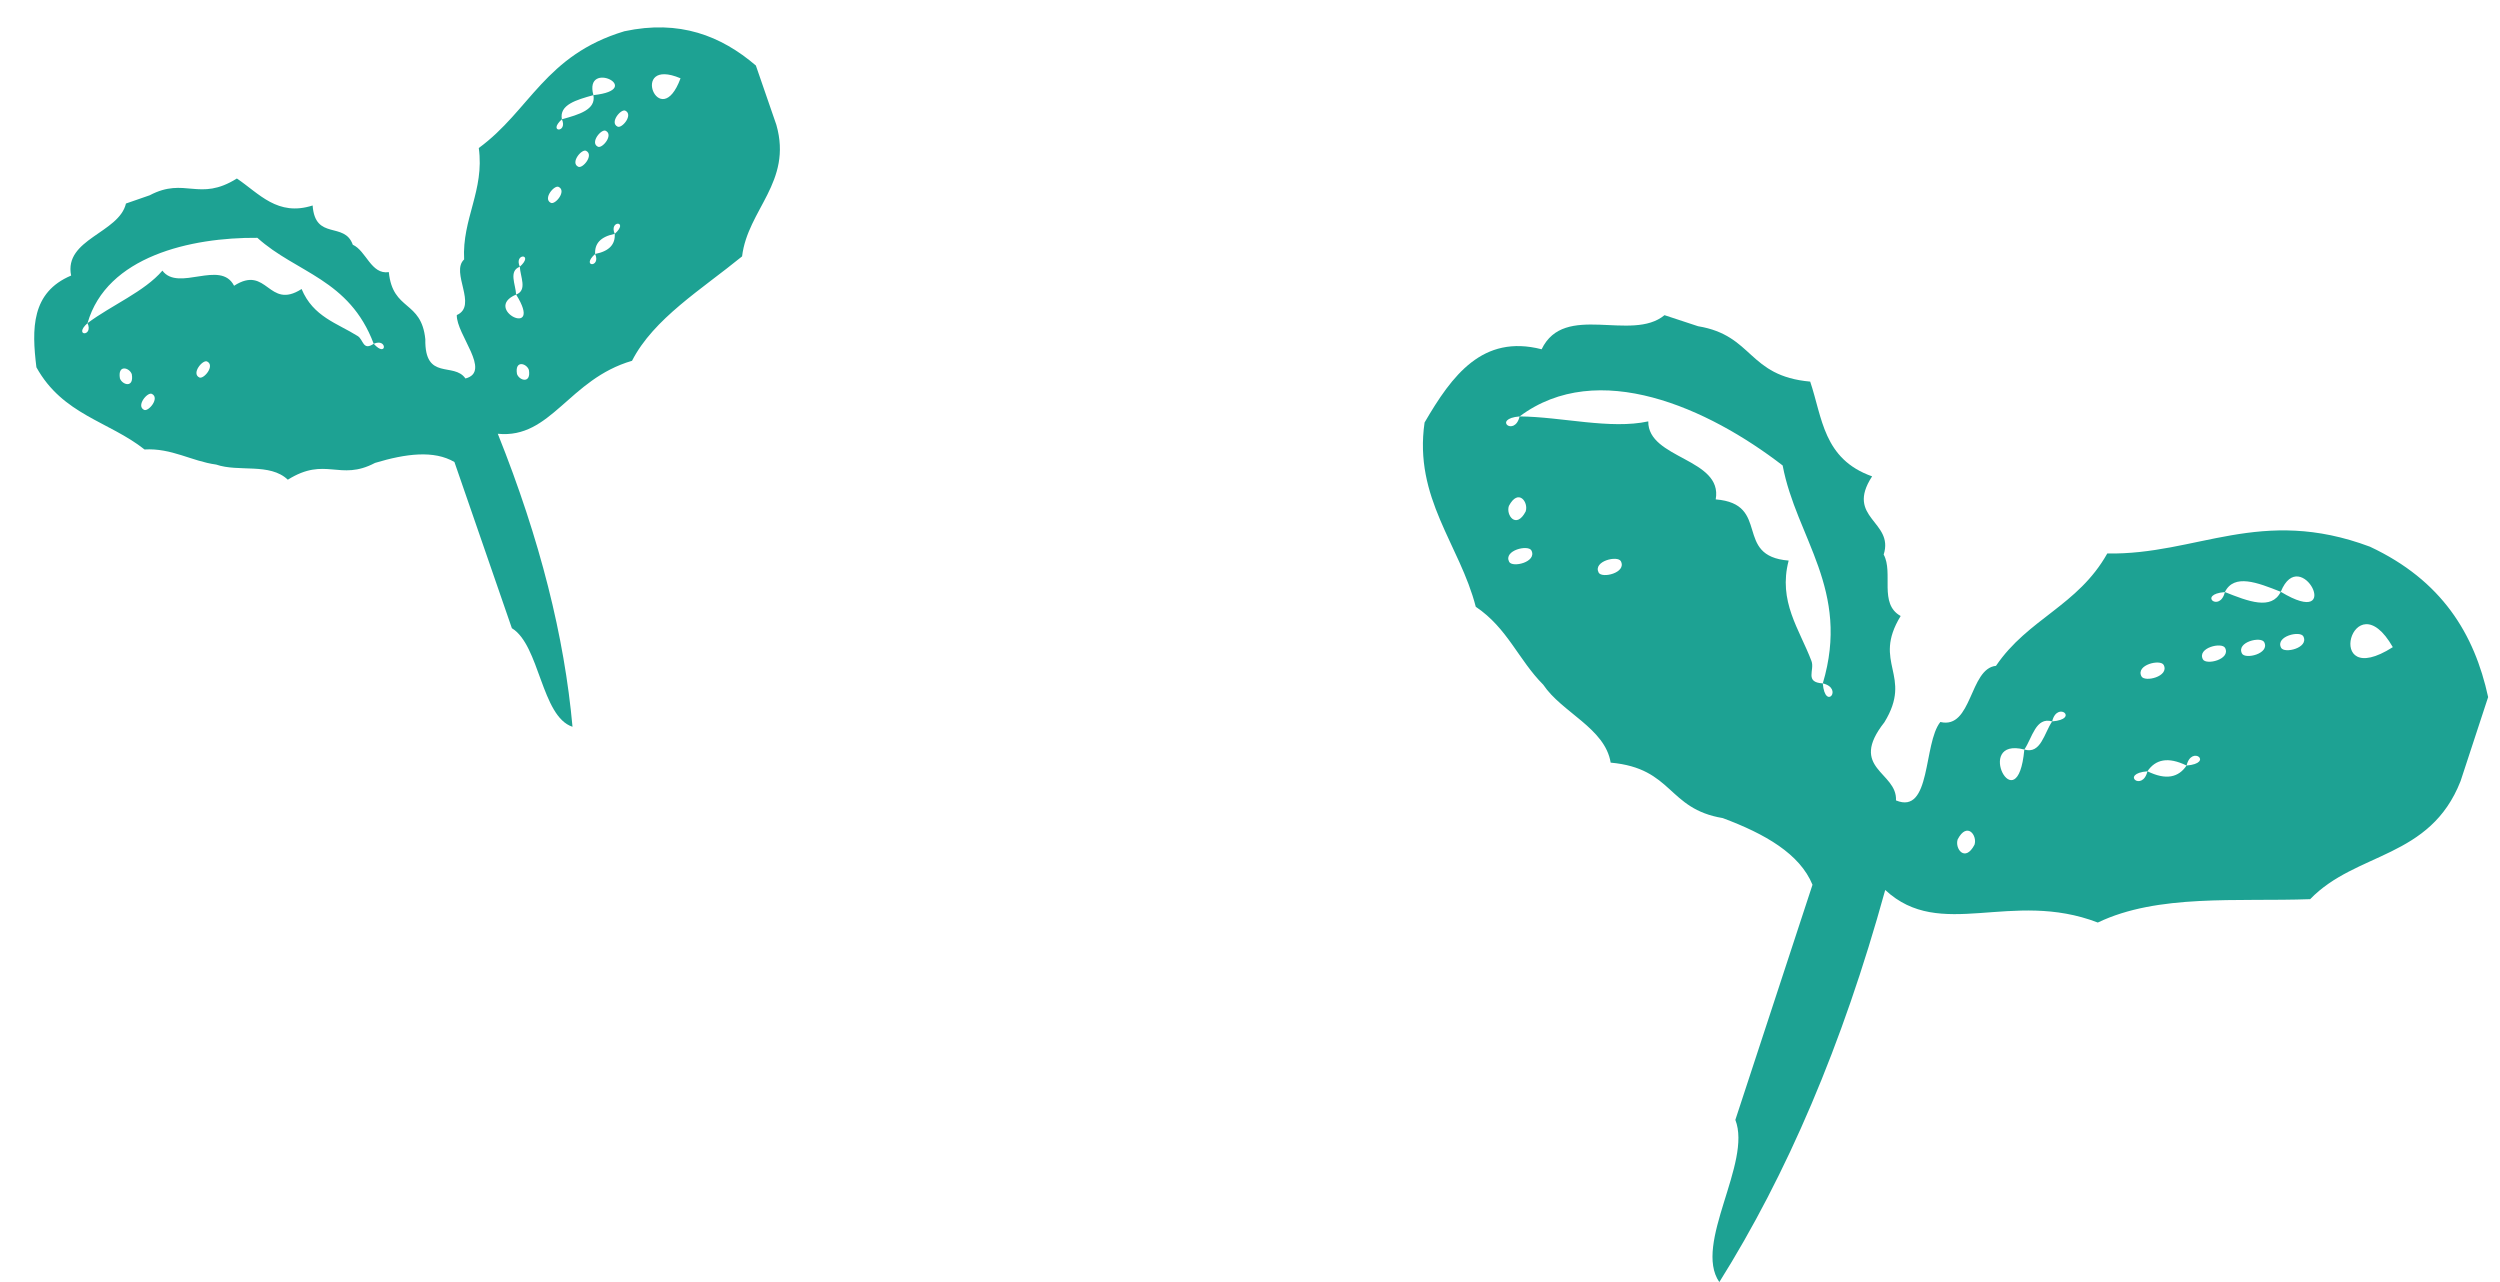 <?xml version="1.0" encoding="utf-8"?>
<!-- Generator: Adobe Illustrator 16.0.0, SVG Export Plug-In . SVG Version: 6.00 Build 0)  -->
<!DOCTYPE svg PUBLIC "-//W3C//DTD SVG 1.1//EN" "http://www.w3.org/Graphics/SVG/1.1/DTD/svg11.dtd">
<svg version="1.1" id="圖層_1" xmlns="http://www.w3.org/2000/svg" xmlns:xlink="http://www.w3.org/1999/xlink" x="0px" y="0px"
	 width="78px" height="40px" viewBox="0 0 78 40" enable-background="new 0 0 78 40" xml:space="preserve">
<g>
	<path fill-rule="evenodd" clip-rule="evenodd" fill="#1DA293" d="M14.522,11.809c0.824-0.215-0.286-1.371-0.27-1.979
		c0.665-0.292-0.207-1.332,0.229-1.736c-0.069-1.266,0.64-2.152,0.457-3.476c1.6-1.172,2.064-2.897,4.543-3.643
		c1.721-0.368,3.013,0.139,4.102,1.069c0.213,0.618,0.427,1.235,0.64,1.853c0.507,1.786-0.897,2.644-1.07,4.102
		c-1.26,1.029-2.76,1.942-3.434,3.258c-1.98,0.577-2.521,2.442-4.188,2.277c1.327,3.313,2.08,6.351,2.331,9.142
		c-0.974-0.32-1.02-2.546-1.892-3.076c-0.597-1.728-1.195-3.456-1.792-5.185c-0.639-0.374-1.516-0.262-2.477,0.028
		c-1.107,0.584-1.539-0.216-2.721,0.524c-0.562-0.534-1.532-0.229-2.235-0.472c-0.77-0.105-1.39-0.521-2.236-0.471
		c-1.111-0.88-2.554-1.083-3.373-2.564c-0.149-1.203-0.16-2.338,1.083-2.862C1.987,7.458,3.714,7.273,3.93,6.35
		c0.247-0.086,0.494-0.171,0.74-0.257C5.777,5.509,6.208,6.31,7.391,5.569c0.695,0.47,1.269,1.192,2.363,0.842
		c0.079,1.104,0.994,0.49,1.253,1.225c0.42,0.188,0.57,0.938,1.124,0.854c0.123,1.227,1.015,0.869,1.139,2.095
		C13.247,11.896,14.162,11.284,14.522,11.809z M18.514,2.968c-0.536,0.149-1.07,0.301-0.983,0.754c-0.459,0.415,0.192,0.435,0,0
		C18.067,3.573,18.601,3.421,18.514,2.968C20.173,2.792,18.206,1.833,18.514,2.968z M2.731,10.082
		C2.272,10.494,2.924,10.515,2.731,10.082c0.75-0.561,1.778-0.984,2.336-1.638c0.497,0.67,1.816-0.354,2.236,0.472
		c1.044-0.67,1.063,0.771,2.107,0.101c0.361,0.868,1.111,1.066,1.751,1.468c0.182,0.113,0.158,0.472,0.499,0.241
		c0.414,0.46,0.434-0.191,0,0c-0.761-2.024-2.417-2.209-3.63-3.306C5.951,7.403,3.326,8,2.731,10.082z M21.233,2.443
		C19.598,1.75,20.584,4.2,21.233,2.443L21.233,2.443z M19.51,3.453c-0.138-0.066-0.5,0.373-0.242,0.498
		C19.406,4.018,19.768,3.579,19.51,3.453z M18.897,4.08c-0.137-0.067-0.5,0.373-0.242,0.498C18.792,4.644,19.155,4.205,18.897,4.08z
		 M18.285,4.705c-0.138-0.066-0.501,0.374-0.243,0.498C18.181,5.271,18.542,4.832,18.285,4.705z M17.429,5.831
		c-0.137-0.067-0.5,0.373-0.242,0.498C17.326,6.396,17.688,5.955,17.429,5.831z M4.112,11.675c-0.07-0.205-0.445-0.316-0.371,0.129
		C3.812,12.011,4.187,12.122,4.112,11.675z M6.461,11.278c-0.137-0.065-0.5,0.374-0.242,0.499
		C6.357,11.843,6.72,11.404,6.461,11.278z M16.218,8.322c-0.356,0.135-0.13,0.553-0.115,0.868c-1.083,0.458,0.886,1.416,0,0
		C16.46,9.056,16.234,8.638,16.218,8.322C16.678,7.908,16.025,7.887,16.218,8.322z M19.18,7.297c-0.451,0.089-0.63,0.31-0.612,0.627
		c-0.459,0.414,0.192,0.434,0,0C19.02,7.835,19.199,7.616,19.18,7.297C19.64,6.883,18.988,6.864,19.18,7.297z M4.738,12.289
		c-0.138-0.067-0.5,0.374-0.243,0.499C4.634,12.854,4.996,12.414,4.738,12.289z M16.501,11.541c-0.07-0.207-0.446-0.317-0.371,0.128
		C16.201,11.874,16.576,11.985,16.501,11.541z"/>
	<path fill-rule="evenodd" clip-rule="evenodd" fill="#1DA293" d="M59.155,24.973c1.106,0.461,0.847-1.779,1.384-2.447
		c0.995,0.238,0.904-1.67,1.736-1.752c1.002-1.477,2.552-1.868,3.472-3.505c2.792,0.048,4.783-1.49,8.196-0.212
		c2.243,1.051,3.26,2.722,3.687,4.692c-0.288,0.873-0.574,1.748-0.86,2.621c-0.955,2.434-3.258,2.199-4.693,3.684
		c-2.289,0.082-4.748-0.17-6.625,0.729c-2.709-1.041-4.904,0.592-6.633-1.016c-1.336,4.848-3.079,8.891-5.176,12.234
		c-0.82-1.189,1.026-3.725,0.5-5.061c0.802-2.445,1.604-4.891,2.407-7.336c-0.397-0.965-1.476-1.586-2.8-2.08
		c-1.738-0.289-1.541-1.553-3.497-1.73c-0.175-1.076-1.521-1.561-2.104-2.432c-0.772-0.773-1.115-1.767-2.105-2.431
		c-0.497-1.935-1.94-3.39-1.597-5.749c0.858-1.476,1.813-2.757,3.652-2.285c0.711-1.477,2.807-0.214,3.834-1.064
		c0.349,0.115,0.699,0.229,1.047,0.345c1.738,0.287,1.541,1.552,3.498,1.728c0.379,1.119,0.406,2.417,1.932,2.956
		c-0.852,1.305,0.695,1.396,0.361,2.44c0.311,0.57-0.16,1.537,0.53,1.917c-0.905,1.478,0.399,1.837-0.508,3.316
		C57.652,23.984,59.199,24.078,59.155,24.973z M71.16,18.464c-0.729-0.289-1.455-0.574-1.744,0.008c-0.868,0.073-0.154,0.65,0,0
		C70.145,18.762,70.871,19.047,71.16,18.464C73.172,19.68,71.781,16.93,71.16,18.464z M47.412,12.992
		C46.544,13.066,47.258,13.644,47.412,12.992c1.317,0.013,2.831,0.413,4.014,0.155c-0.016,1.174,2.335,1.151,2.104,2.434
		c1.742,0.14,0.535,1.77,2.276,1.909c-0.335,1.28,0.337,2.14,0.712,3.135c0.107,0.283-0.225,0.664,0.353,0.697
		c0.072,0.867,0.65,0.152,0,0c0.872-2.918-0.826-4.538-1.252-6.799C53.301,12.734,49.852,11.167,47.412,12.992z M74.656,20.191
		C73.414,18.021,72.433,21.609,74.656,20.191L74.656,20.191z M71.865,19.856c-0.099-0.191-0.879-0.007-0.696,0.353
		C71.266,20.402,72.046,20.217,71.865,19.856z M70.644,20.037c-0.097-0.192-0.877-0.008-0.695,0.352
		C70.045,20.582,70.826,20.396,70.644,20.037z M69.424,20.217c-0.097-0.193-0.879-0.008-0.695,0.352
		C68.826,20.762,69.605,20.576,69.424,20.217z M67.508,20.748c-0.098-0.191-0.879-0.008-0.696,0.352
		C66.908,21.295,67.69,21.109,67.508,20.748z M47.601,15.958c0.097-0.291-0.229-0.734-0.524-0.173
		C46.979,16.076,47.307,16.52,47.601,15.958z M50.572,17.512c-0.097-0.192-0.878-0.007-0.695,0.352
		C49.975,18.057,50.756,17.874,50.572,17.512z M64.027,22.508c-0.514-0.15-0.617,0.51-0.868,0.877c-1.604-0.41-0.213,2.342,0,0
		C63.674,23.539,63.776,22.879,64.027,22.508C64.895,22.438,64.182,21.857,64.027,22.508z M68.221,23.885
		C67.639,23.6,67.25,23.695,67,24.064c-0.868,0.074-0.154,0.652,0,0C67.582,24.35,67.971,24.256,68.221,23.885
		C69.088,23.813,68.374,23.234,68.221,23.885z M47.781,17.176c-0.098-0.192-0.879-0.007-0.696,0.352
		C47.182,17.722,47.962,17.537,47.781,17.176z M61.604,26.357c0.097-0.289-0.23-0.732-0.524-0.17
		C60.982,26.475,61.309,26.92,61.604,26.357z"/>
</g>
</svg>
